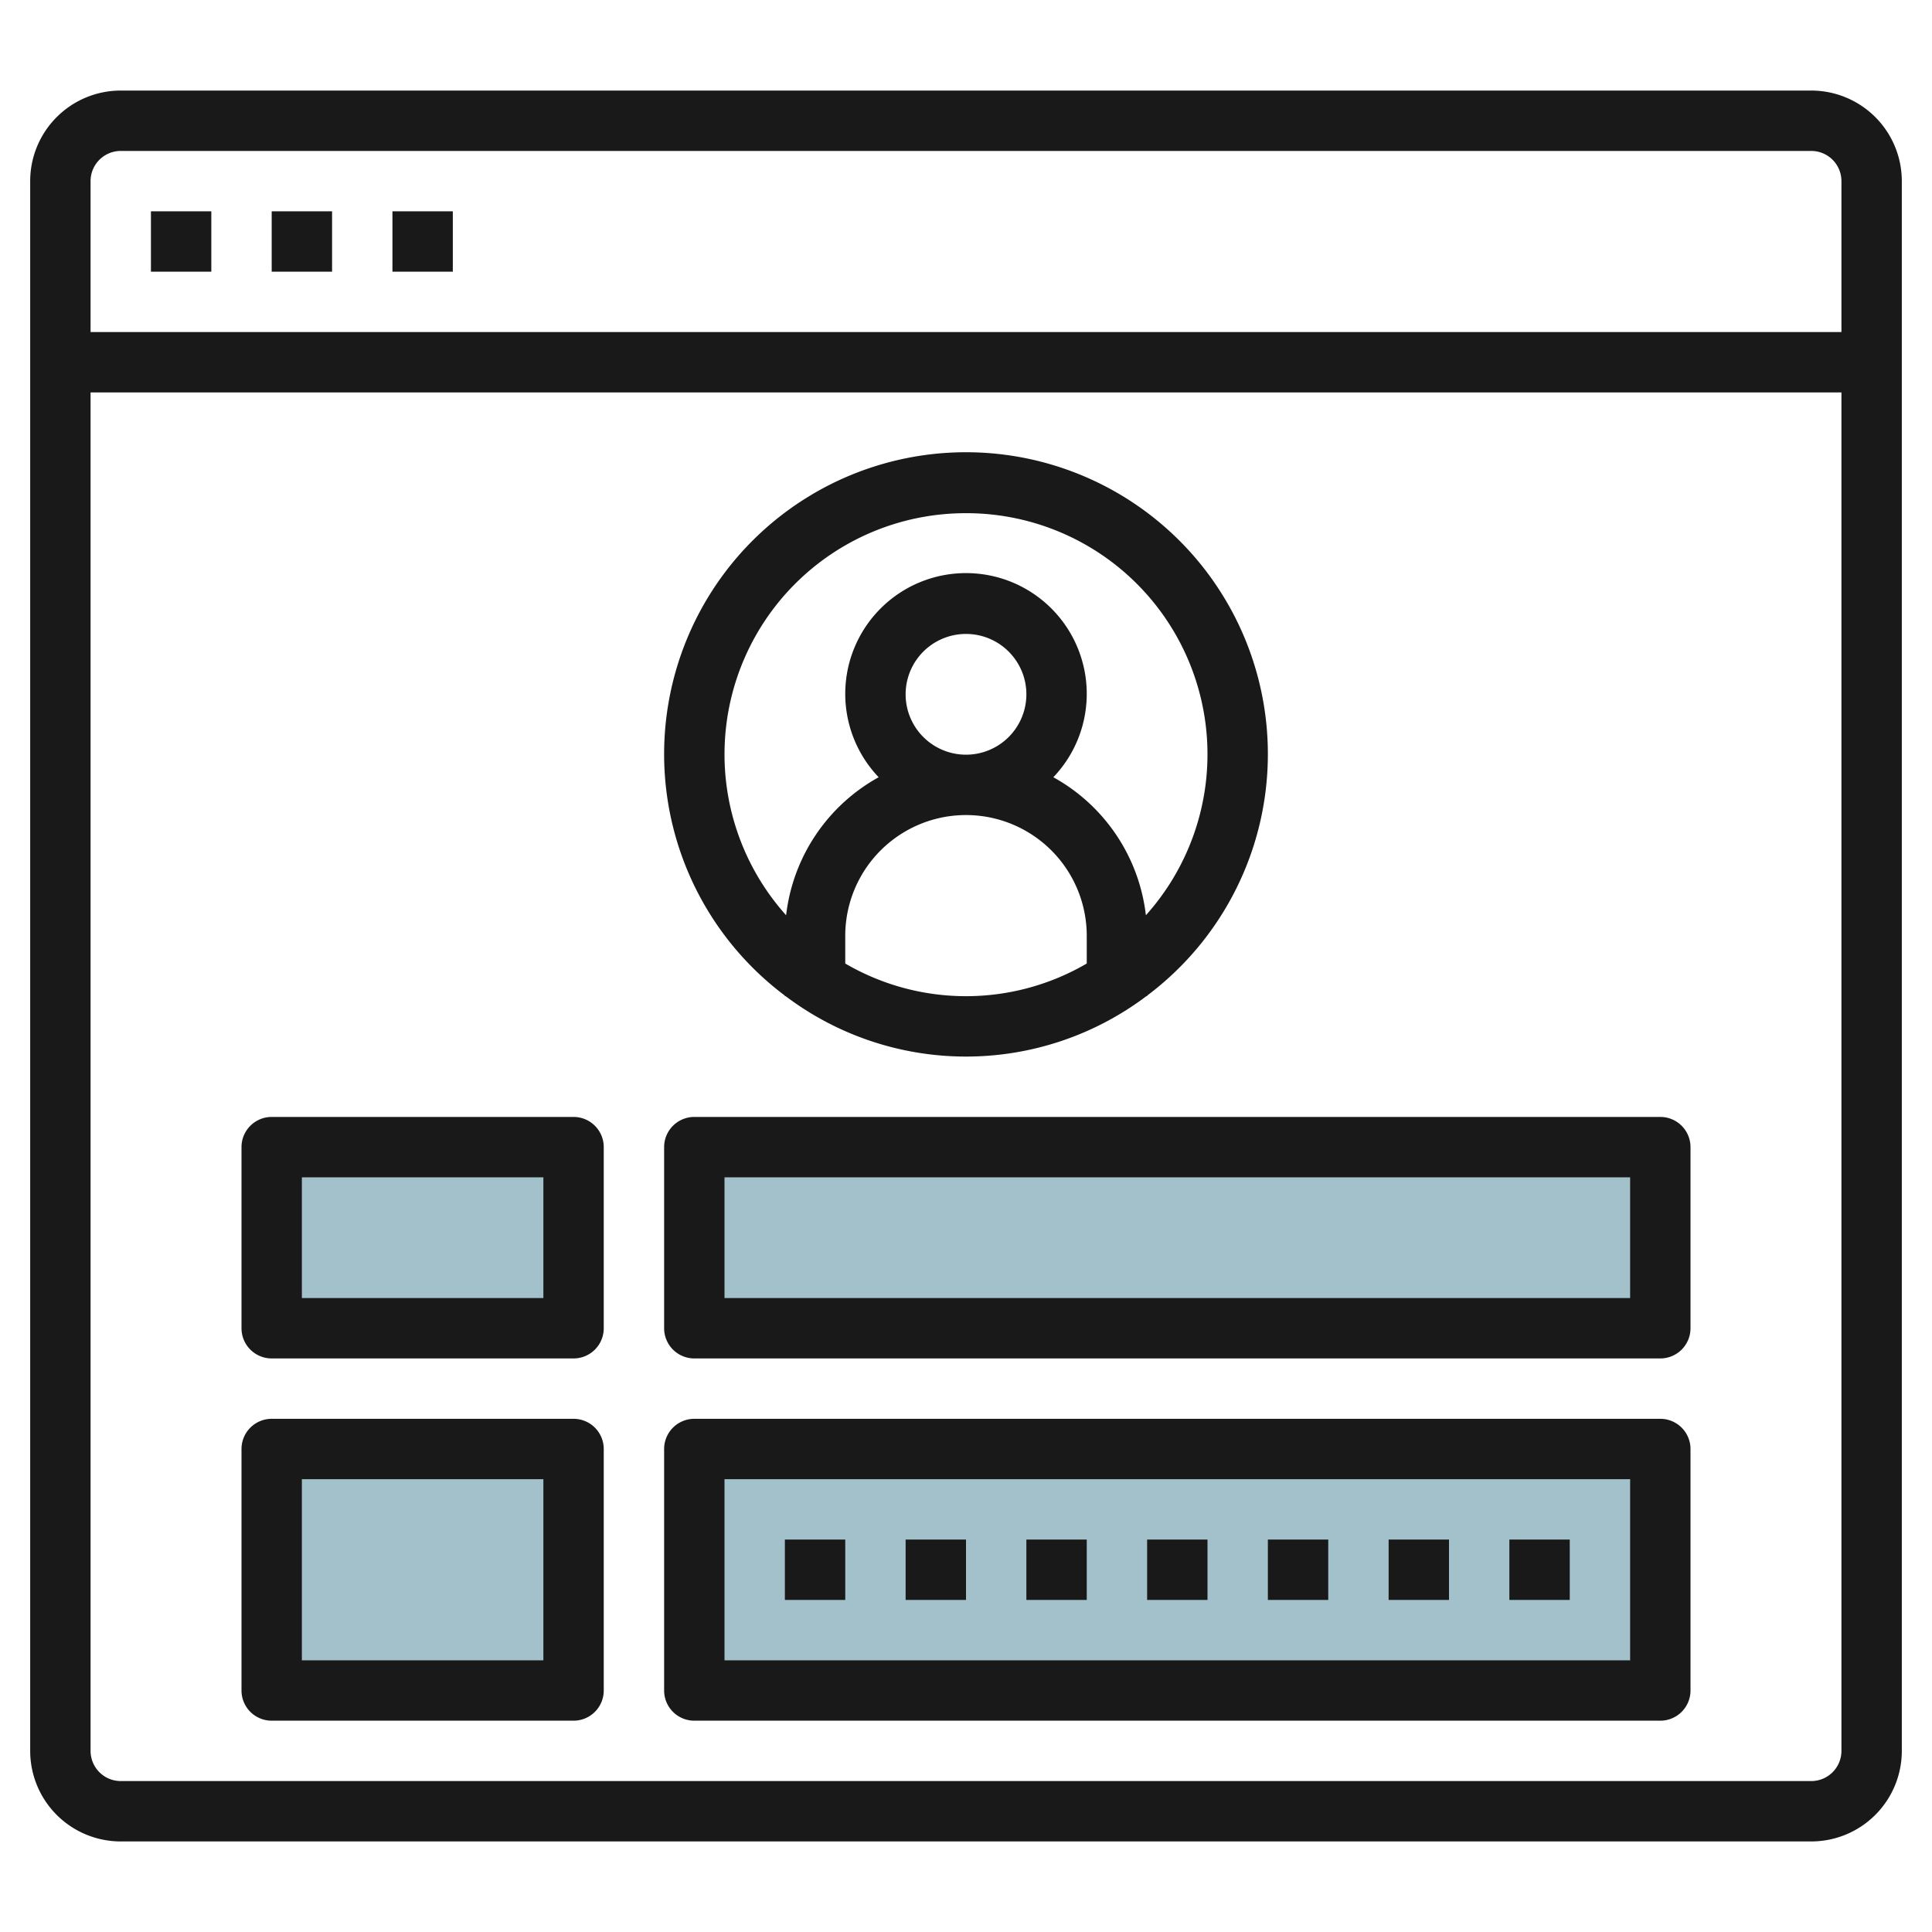 <svg id="Layer_3" height="512" viewBox="0 0 64 64" width="512" xmlns="http://www.w3.org/2000/svg" data-name="Layer 3"><path d="m9 38h10v6h-10z" fill="#a3c1ca"/><path d="m9 48h10v8h-10z" fill="#a3c1ca"/><path d="m23 38h32v6h-32z" fill="#a3c1ca"/><path d="m23 48h32v8h-32z" fill="#a3c1ca"/><g fill="#191919"><path d="m60 3h-56a3 3 0 0 0 -3 3v52a3 3 0 0 0 3 3h56a3 3 0 0 0 3-3v-52a3 3 0 0 0 -3-3zm-56 2h56a1 1 0 0 1 1 1v5h-58v-5a1 1 0 0 1 1-1zm56 54h-56a1 1 0 0 1 -1-1v-45h58v45a1 1 0 0 1 -1 1z"/><path d="m5 7h2v2h-2z"/><path d="m9 7h2v2h-2z"/><path d="m13 7h2v2h-2z"/><path d="m26 32.981v.019h.026a9.922 9.922 0 0 0 11.948 0h.026v-.019a10 10 0 1 0 -12 0zm2-1.063v-.918a4 4 0 0 1 8 0v.918a7.935 7.935 0 0 1 -8 0zm2-8.918a2 2 0 1 1 2 2 2 2 0 0 1 -2-2zm2-6a7.987 7.987 0 0 1 5.959 13.319 6.009 6.009 0 0 0 -3.066-4.572 4 4 0 1 0 -5.786 0 6.009 6.009 0 0 0 -3.066 4.572 7.987 7.987 0 0 1 5.959-13.319z"/><path d="m19 37h-10a1 1 0 0 0 -1 1v6a1 1 0 0 0 1 1h10a1 1 0 0 0 1-1v-6a1 1 0 0 0 -1-1zm-1 6h-8v-4h8z"/><path d="m19 47h-10a1 1 0 0 0 -1 1v8a1 1 0 0 0 1 1h10a1 1 0 0 0 1-1v-8a1 1 0 0 0 -1-1zm-1 8h-8v-6h8z"/><path d="m55 37h-32a1 1 0 0 0 -1 1v6a1 1 0 0 0 1 1h32a1 1 0 0 0 1-1v-6a1 1 0 0 0 -1-1zm-1 6h-30v-4h30z"/><path d="m55 47h-32a1 1 0 0 0 -1 1v8a1 1 0 0 0 1 1h32a1 1 0 0 0 1-1v-8a1 1 0 0 0 -1-1zm-1 8h-30v-6h30z"/><path d="m26 51h2v2h-2z"/><path d="m30 51h2v2h-2z"/><path d="m34 51h2v2h-2z"/><path d="m38 51h2v2h-2z"/><path d="m42 51h2v2h-2z"/><path d="m46 51h2v2h-2z"/><path d="m50 51h2v2h-2z"/></g></svg>